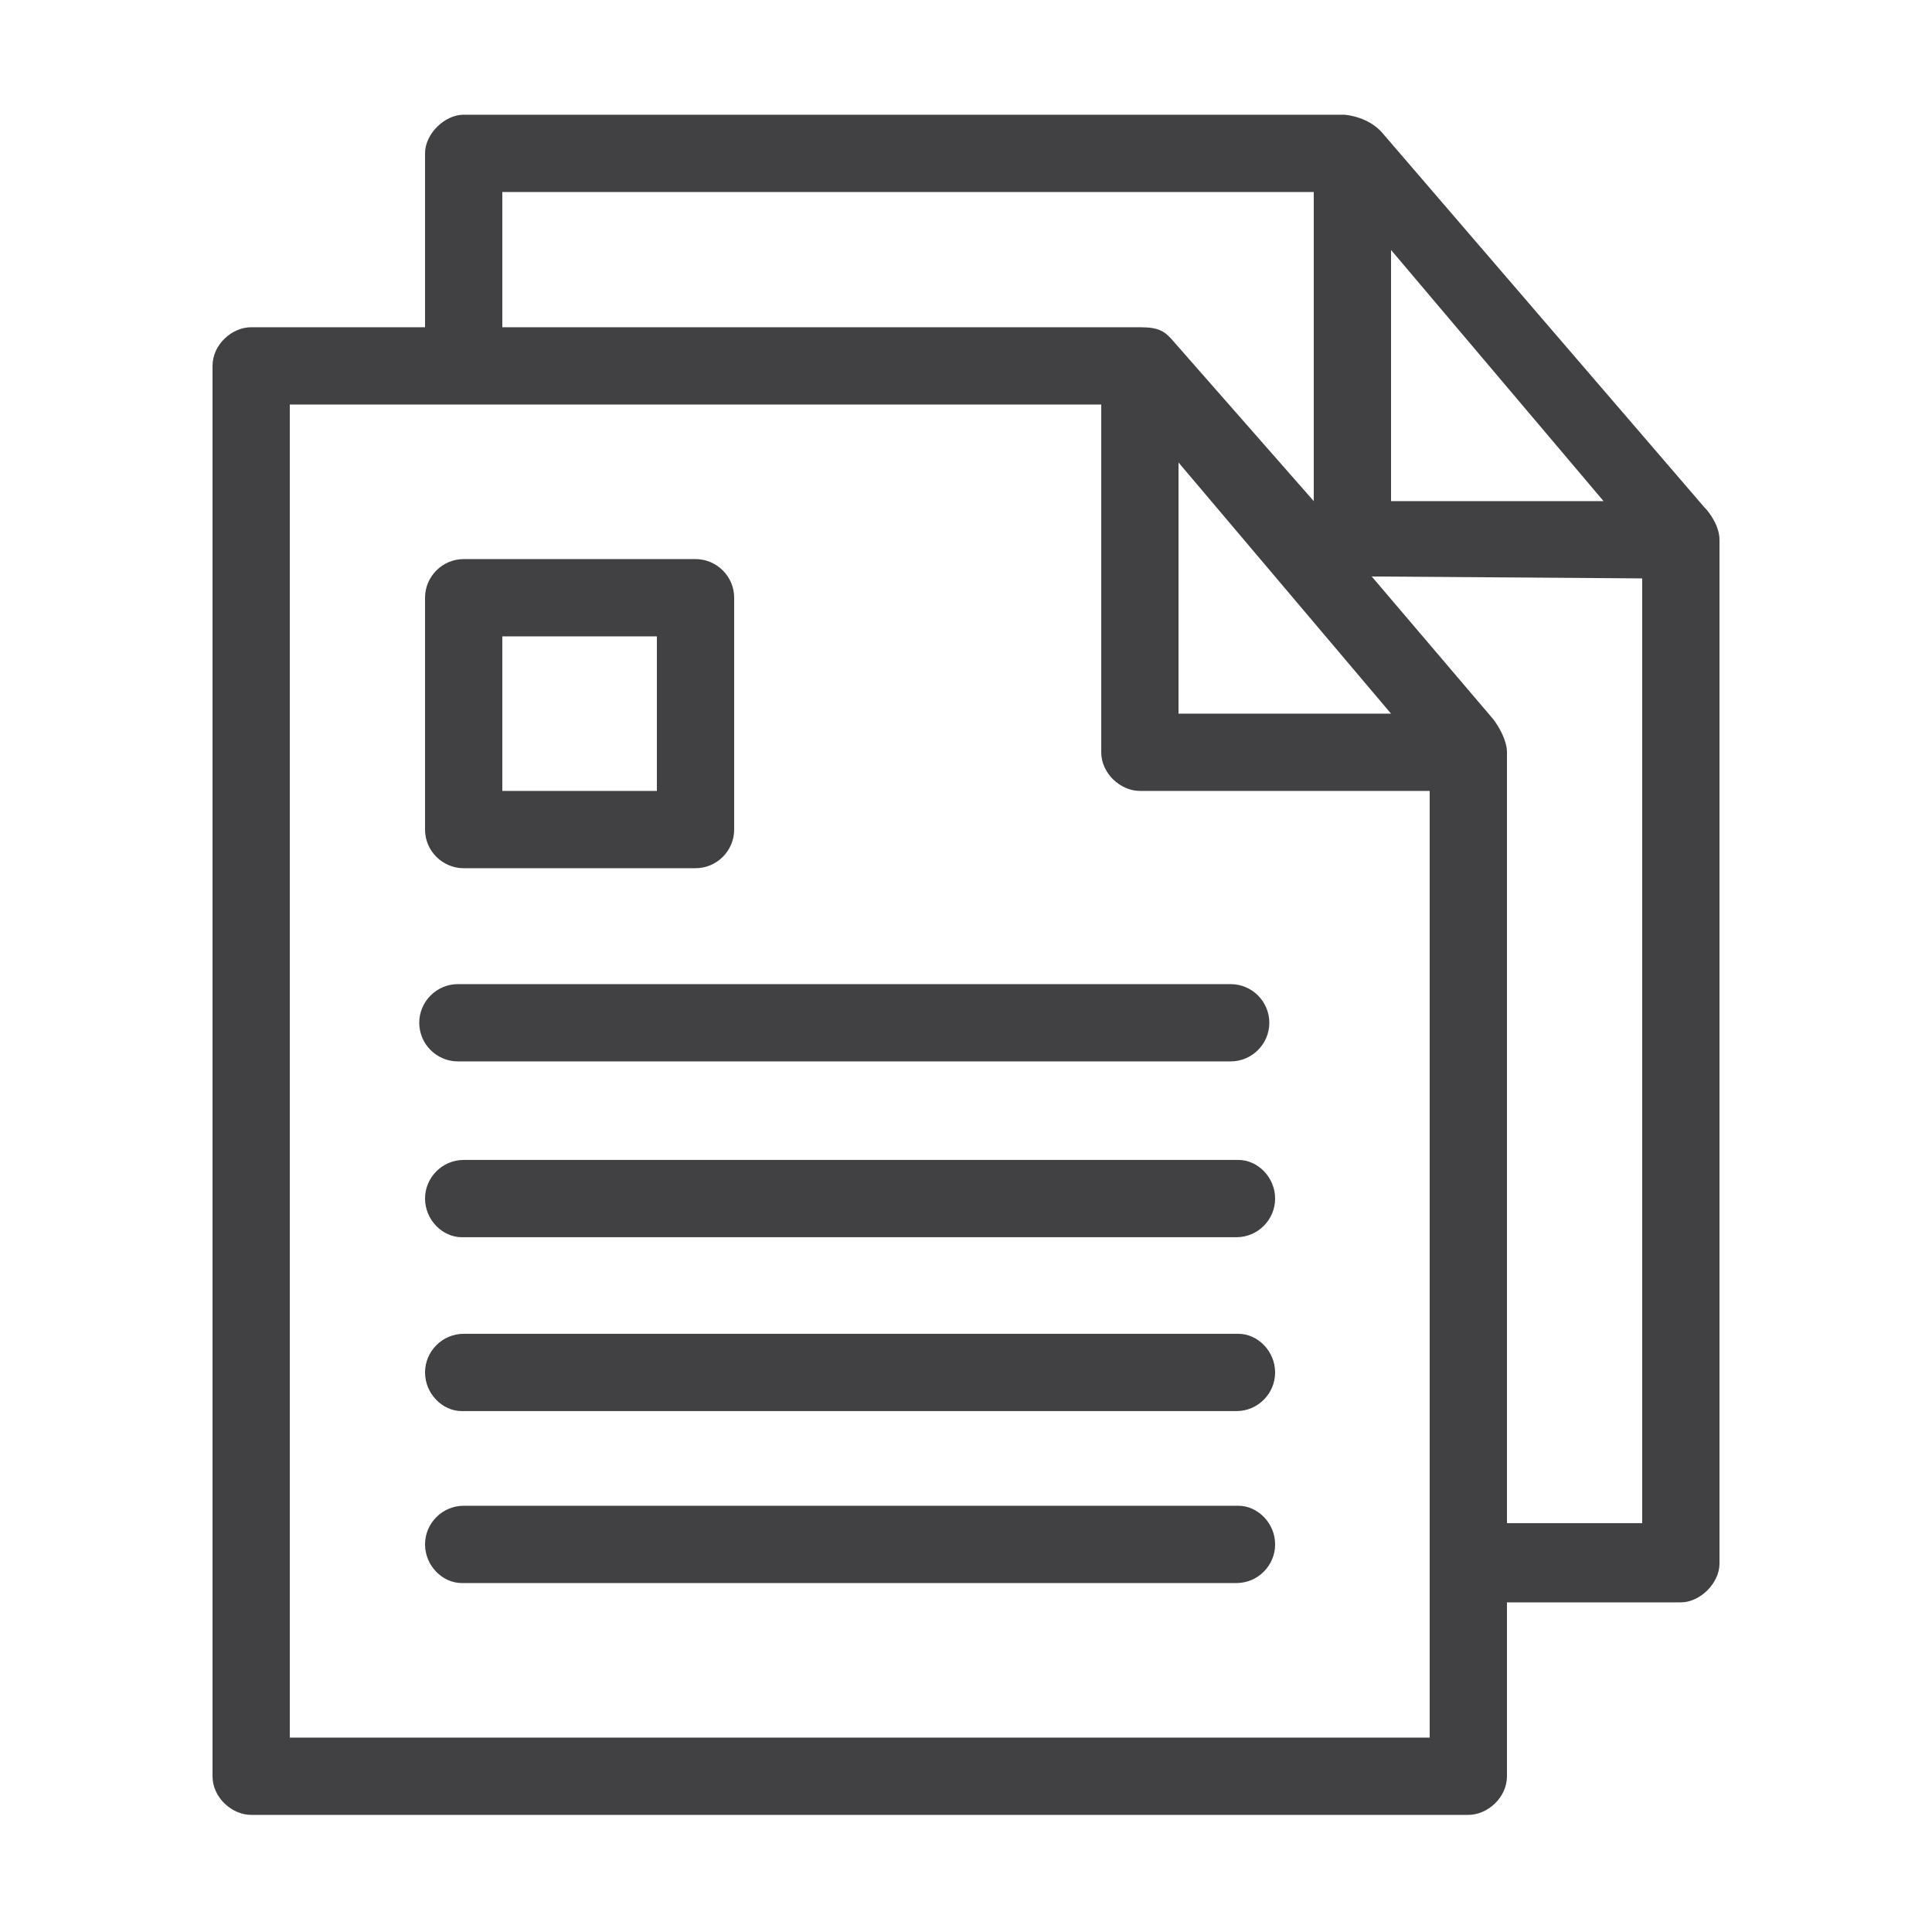 <?xml version="1.0" encoding="utf-8"?>
<!-- Generator: Adobe Illustrator 22.1.0, SVG Export Plug-In . SVG Version: 6.00 Build 0)  -->
<svg version="1.1" id="Layer_1" xmlns="http://www.w3.org/2000/svg" xmlns:xlink="http://www.w3.org/1999/xlink" x="0px" y="0px"
	 viewBox="0 0 100 100" style="enable-background:new 0 0 100 100;" xml:space="preserve">
<style type="text/css">
	.st0{fill:#414042;}
</style>
<g transform="translate(0,-952.362)">
	<path class="st0" d="M69.6,958.3l-45.6,0c-1,0-2,1-2,2v9l-9,0c-1,0-2,0.9-2,2v73c0,1.1,1,2,2,2l63,0c1,0,2-0.9,2-2v-9l9,0
		c1,0,2-1,2-2v-53c0-0.7-0.5-1.4-0.8-1.7l-16.6-19.3C71.2,958.8,70.5,958.4,69.6,958.3L69.6,958.3z M26,962.3h42v16l-7.2-8.2
		c-0.5-0.6-0.8-0.8-1.8-0.8H26V962.3z M72,965.3l11,13H72V965.3z M15,973.3h42v18c0,1.1,1,2,2,2h15v49l-59,0V973.3z M61,976.3l11,13
		H61V976.3z M85,982.3v48.9l-7,0v-39.9c0-0.6-0.4-1.3-0.7-1.7l-6.3-7.4L85,982.3z"/>
	<path class="st0" d="M24,1030.3c-1.1,0-2,0.9-2,2s0.9,2,1.9,2c0,0,0,0,0.1,0h40c1.1,0,2-0.9,2-2s-0.9-2-1.9-2c0,0,0,0-0.1,0H24z"/>
	<path class="st0" d="M24,1021.4c-1.1,0-2,0.9-2,2c0,1.1,0.9,2,1.9,2c0,0,0,0,0.1,0h40c1.1,0,2-0.9,2-2c0-1.1-0.9-2-1.9-2
		c0,0,0,0-0.1,0L24,1021.4L24,1021.4z"/>
	<path class="st0" d="M24,1012.4c-1.1,0-2,0.9-2,2s0.9,2,1.9,2c0,0,0,0,0.1,0h40c1.1,0,2-0.9,2-2s-0.9-2-1.9-2c0,0,0,0-0.1,0H24z"/>
	<path class="st0" d="M23.7,1003.3c-1.1,0-2,0.9-2,2c0,1.1,0.9,2,2,2c0,0,0,0,0,0h40c1.1,0,2-0.9,2-2c0-1.1-0.9-2-2-2c0,0,0,0,0,0
		H23.7z"/>
	<path class="st0" d="M24,981.3c-1.1,0-2,0.9-2,2v12c0,1.1,0.9,2,2,2h12c1.1,0,2-0.9,2-2v-12c0-1.1-0.9-2-2-2H24z M26,985.3h8v8h-8
		V985.3z"/>
</g>
</svg>
